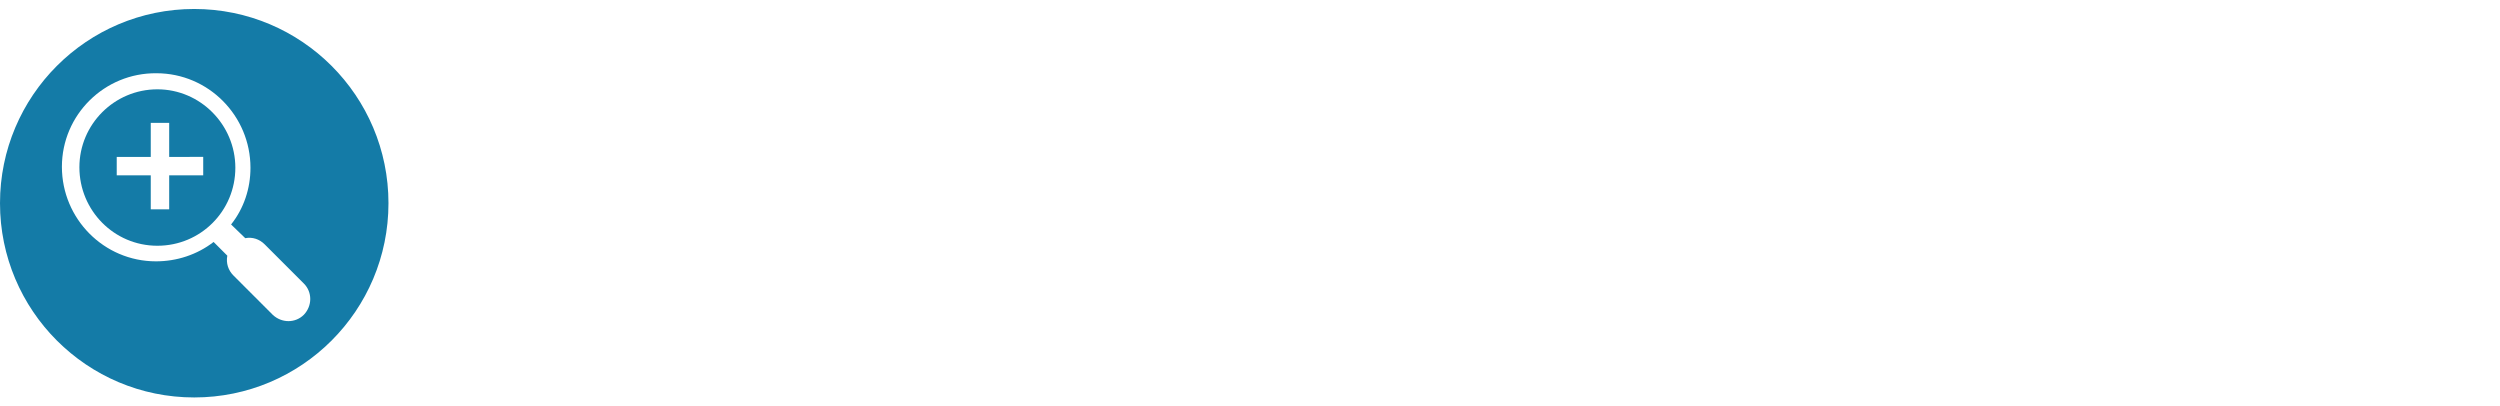 <?xml version="1.0" encoding="utf-8"?>
<!-- Generator: Adobe Illustrator 24.3.0, SVG Export Plug-In . SVG Version: 6.00 Build 0)  -->
<svg version="1.1" id="Capa_1" xmlns="http://www.w3.org/2000/svg" xmlns:xlink="http://www.w3.org/1999/xlink" x="0px" y="0px"
	 width="529px" height="86px" viewBox="0 0 529 86" style="enable-background:new 0 0 529 86;" xml:space="preserve">
<style type="text/css">
	.st0{fill:#147BA7;}
</style>
<desc>Created with Sketch.</desc>
<g>
	<path class="st0" d="M33.3,18.9c-9.1,0-16.5,7.4-16.5,16.5S24.1,52,33.3,52s16.5-7.4,16.5-16.5S42.4,18.9,33.3,18.9z M43,37.1h-7.2
		v7.2h-3.9v-7.2h-7.2v-3.9h7.2V26h3.9v7.2H43V37.1z"/>
	<path class="st0" d="M41.1,1.9C18.4,1.9,0,20.3,0,43c0,22.7,18.4,41.1,41.1,41.1c22.7,0,41.1-18.4,41.1-41.1
		C82.2,20.3,63.8,1.9,41.1,1.9z M64.3,66.6c-1.8,1.8-4.7,1.8-6.6,0l-8.3-8.3c-1.1-1.1-1.6-2.6-1.3-4.2l-2.9-2.9
		c-3.5,2.7-7.8,4.1-12.2,4.1c-11,0-19.9-9-19.9-20c0-11,9-19.9,20-19.8c11,0,19.9,9,19.9,20c0,4.4-1.4,8.6-4.1,12l3,2.9
		c1.5-0.3,3,0.2,4.1,1.3l8.3,8.3l0,0C66.1,61.8,66.1,64.7,64.3,66.6z"/>
</g>
</svg>
